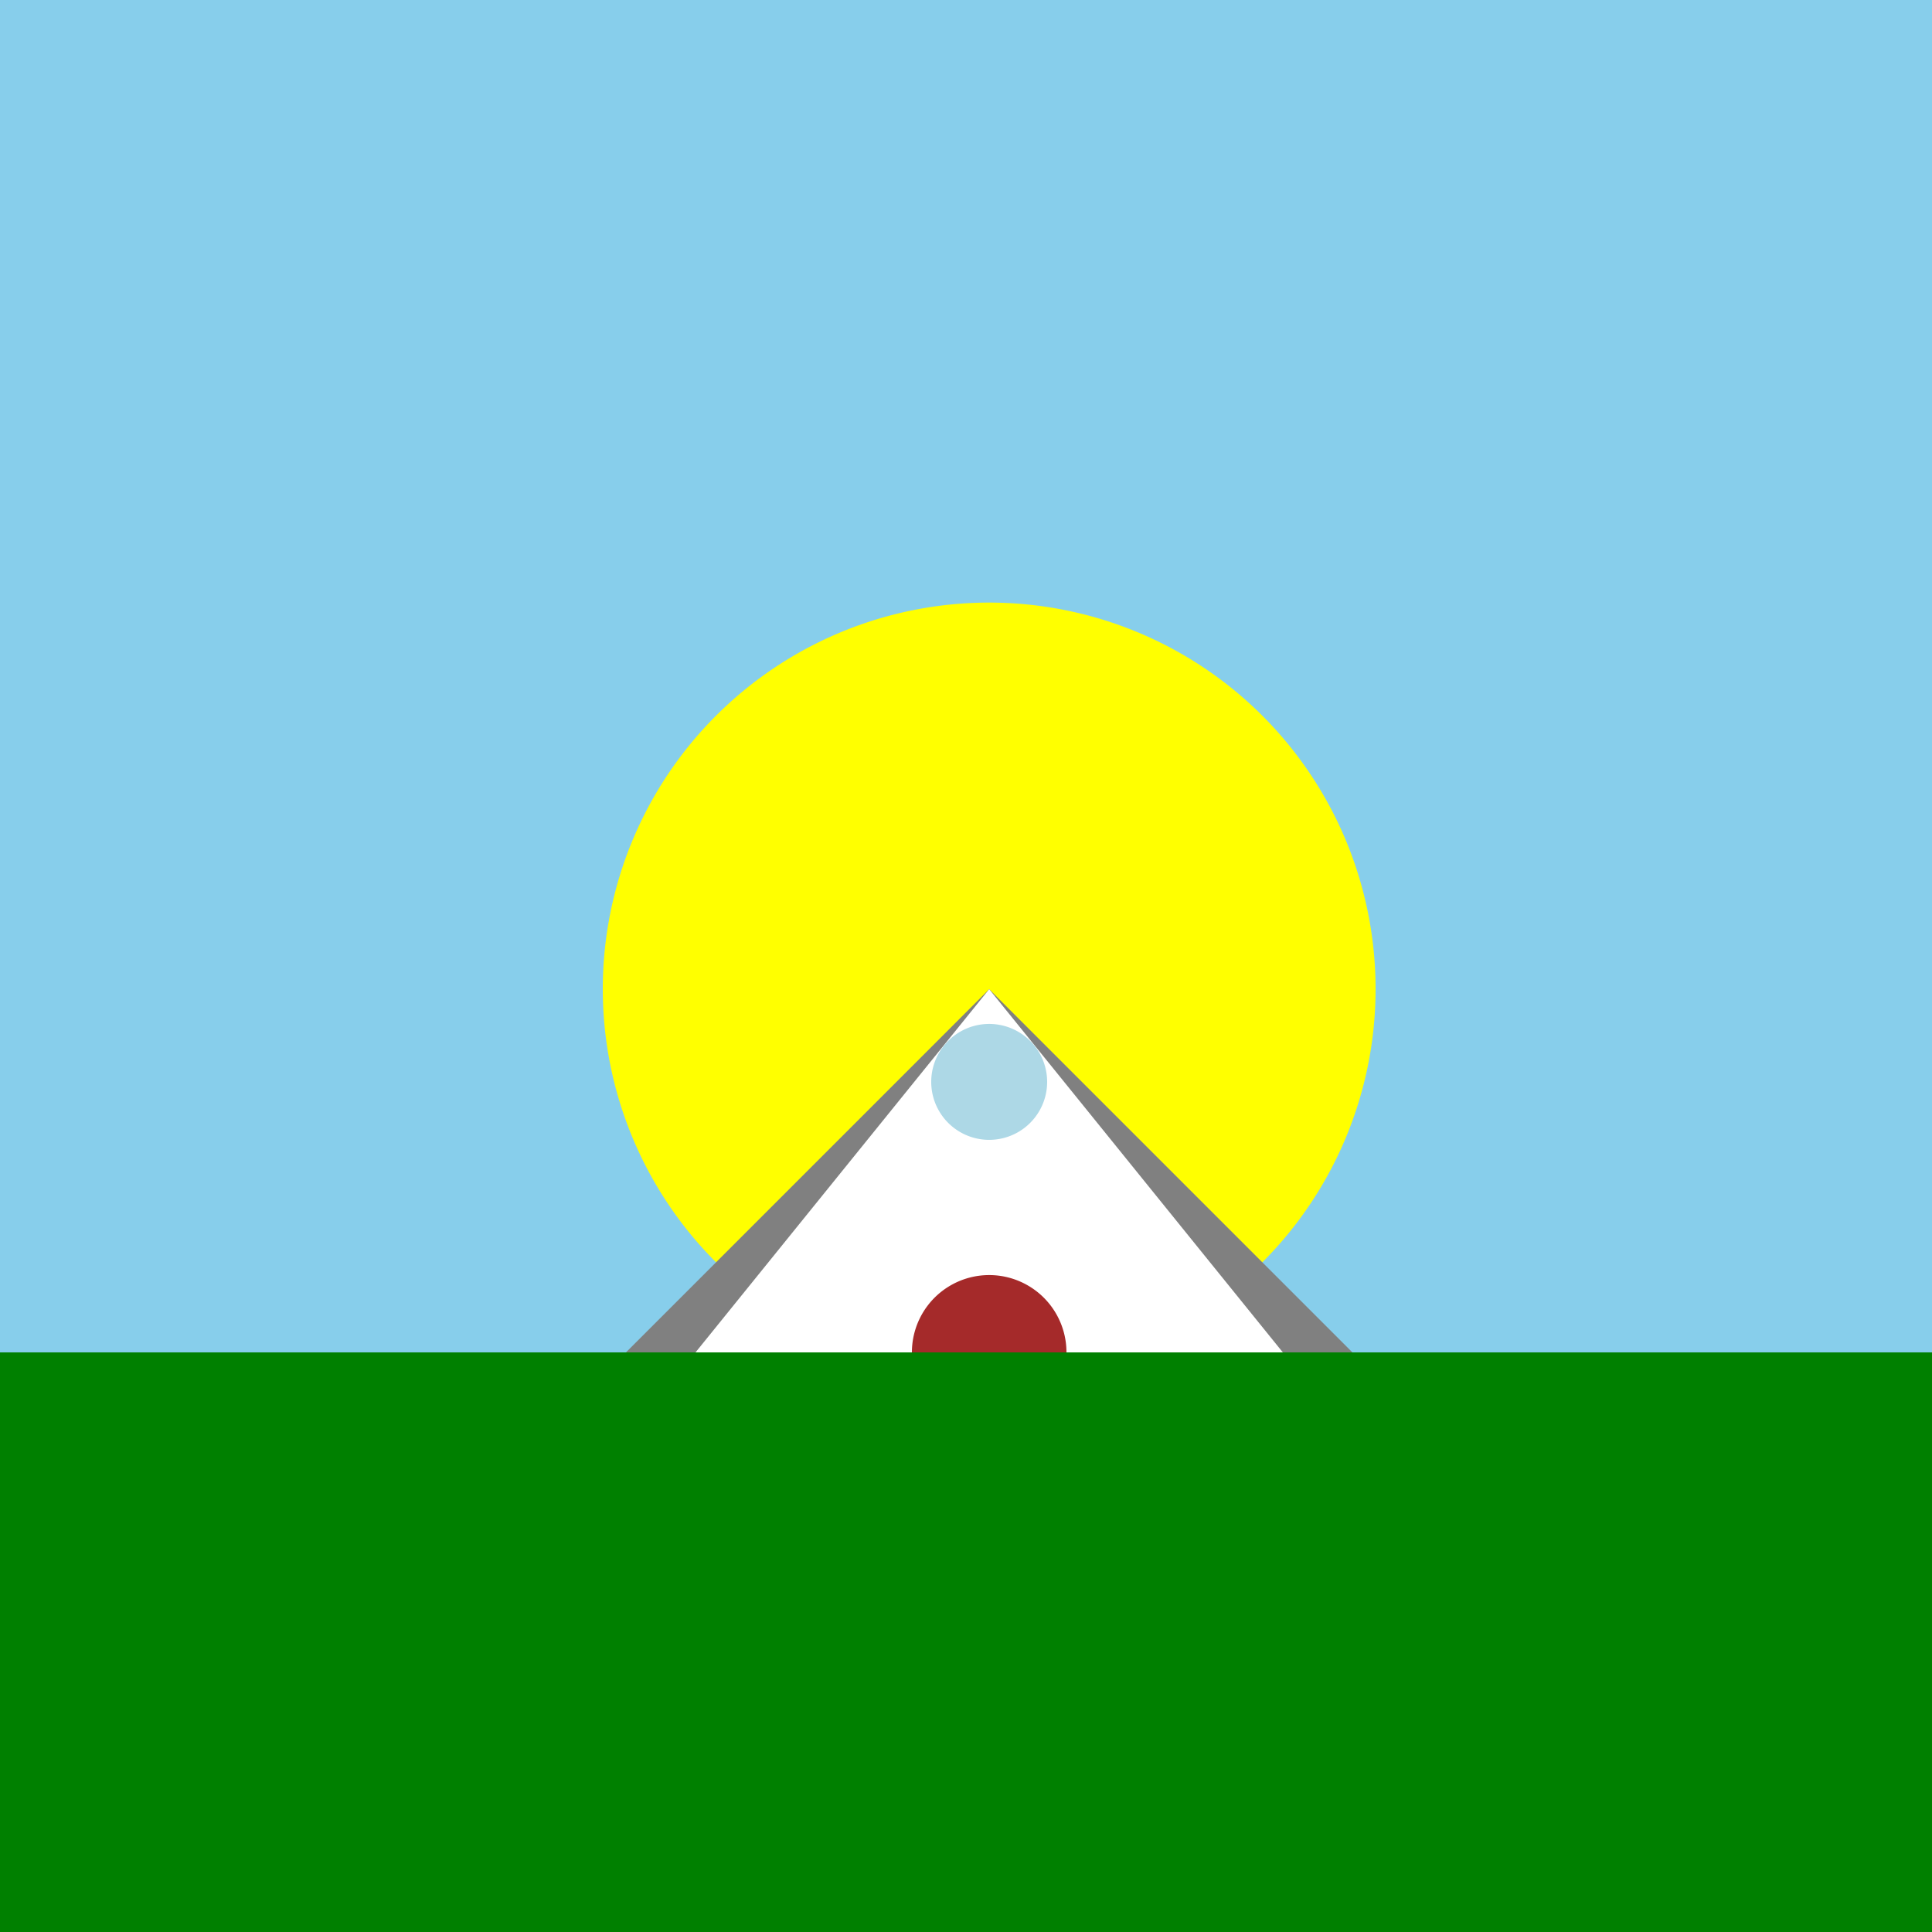 <!--

Generated by DrawGPT.
Free, open source, AI generated images in SVG, PNG, and HTML Canvas format.
https://drawgpt.ai

Created: 2023-11-11T06:23:35.157Z
Link: https://drawgpt.ai/prompt/119634/

-->
<svg xmlns="http://www.w3.org/2000/svg" xmlns:xlink="http://www.w3.org/1999/xlink" width="500" height="500"><defs/><g><rect fill="skyblue" stroke="none" x="0" y="0" width="512" height="512"/><path fill="yellow" stroke="none" paint-order="stroke fill markers" d=" M 356 256 A 100 100 0 1 1 356 255.9"/><path fill="gray" stroke="none" paint-order="stroke fill markers" d=" M 0 512 L 256 256 L 512 512 Z"/><path fill="white" stroke="none" paint-order="stroke fill markers" d=" M 256 256 L 332 350 L 180 350 Z"/><path fill="brown" stroke="none" paint-order="stroke fill markers" d=" M 276 350 A 20 20 0 1 1 276 349.98"/><path fill="lightblue" stroke="none" paint-order="stroke fill markers" d=" M 271 280 A 15 15 0 1 1 271 279.985"/><rect fill="green" stroke="none" x="0" y="350" width="512" height="162"/></g></svg>